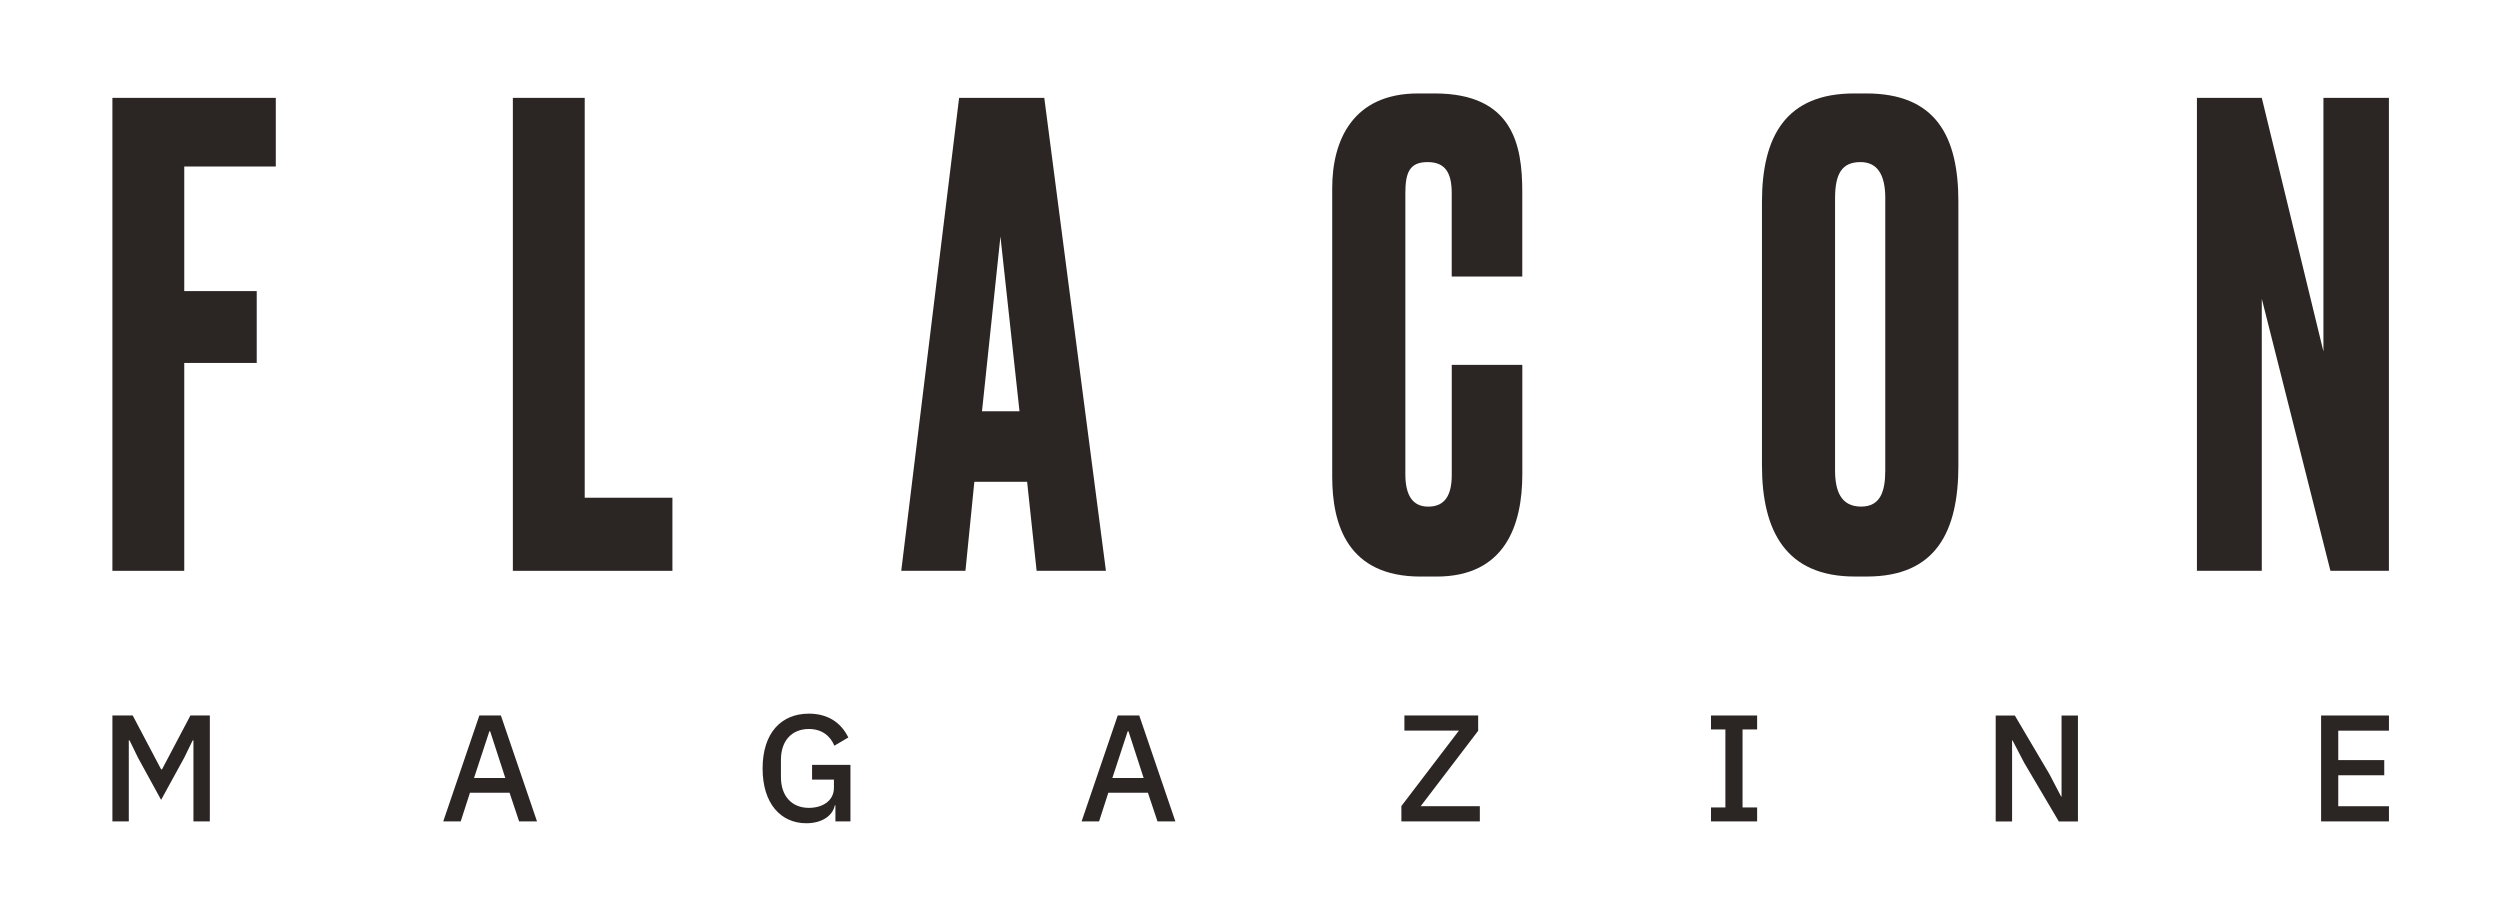 <?xml version="1.0" encoding="UTF-8"?>
<svg xmlns="http://www.w3.org/2000/svg" width="1846" height="676" viewBox="0 0 1846 676" fill="none">
  <path d="M83 528.321H98.003L118.967 568.09H119.635L140.598 528.321H154.933V606.523H142.833V546.69H142.268L136.102 559.355L118.967 590.62L101.831 559.355L95.665 546.69H95.1V606.523H83V528.321Z" fill="#2B2523"></path>
  <path d="M383.32 606.523L376.255 585.354H347.02L340.186 606.523H327.29L353.956 528.321H369.859L396.525 606.523H383.32ZM361.92 539.959H361.355L350.025 574.461H373.121L361.92 539.959Z" fill="#2B2523"></path>
  <path d="M616.872 594.653H616.435C614.868 602.155 607.238 607.884 595.369 607.884C576.769 607.884 563.102 593.651 563.102 567.421C563.102 541.32 576.769 526.959 597.27 526.959C611.271 526.959 621.033 533.561 626.403 544.557L616.101 550.62C613.069 543.324 606.801 538.288 597.27 538.288C584.938 538.288 576.64 546.689 576.64 561.024V573.793C576.64 588.128 584.938 596.529 597.27 596.529C607.135 596.529 615.767 591.493 615.767 581.731V575.668H599.633V564.801H627.97V606.497H616.872V594.653Z" fill="#2B2523"></path>
  <path d="M854.689 606.523L847.624 585.354H818.388L811.555 606.523H798.658L825.325 528.321H841.227L867.894 606.523H854.689ZM833.263 539.959H832.698L821.369 574.461H844.464L833.263 539.959Z" fill="#2B2523"></path>
  <path d="M1092.71 606.521H1034.78V595.192L1077.25 539.495H1037.01V528.294H1091.48V539.623L1049.01 595.32H1092.71V606.521Z" fill="#2B2523"></path>
  <path d="M1263.4 606.523V596.221H1274.03V538.623H1263.4V528.321H1297.46V538.623H1286.7V596.221H1297.46V606.523H1263.4Z" fill="#2B2523"></path>
  <path d="M1494.69 563.286L1486.05 546.715H1485.72V606.548H1473.62V528.347H1487.75L1513.29 571.609L1521.92 588.18H1522.25V528.347H1534.35V606.548H1520.22L1494.69 563.286Z" fill="#2B2523"></path>
  <path d="M1713.9 606.523V528.321H1764V539.522H1726.57V561.256H1760.53V572.457H1726.57V595.322H1764V606.523H1713.9Z" fill="#2B2523"></path>
  <path d="M83 72.262H203.642V122.949H136.051V214.946H189.564V267.997H136.051V421.497H83V72.262Z" fill="#2B2523"></path>
  <path d="M431.747 72.262V367.521H496.512V421.497H378.696V72.262H431.747Z" fill="#2B2523"></path>
  <path d="M758.427 355.781H719.455L712.878 421.497H665.479L708.203 72.262H771.093L816.616 421.497H765.441L758.427 355.781ZM725.107 303.681H752.801L738.723 174.587L725.107 303.681Z" fill="#2B2523"></path>
  <path d="M1071.98 269.411H1124.08V350.156C1124.08 387.715 1111.41 425.737 1060.7 425.737H1048.96C994.982 425.737 983.704 387.253 983.704 352.031V138.929C983.704 103.245 999.196 69 1047.08 69H1059.29C1117.5 69 1124.05 107.484 1124.05 141.755V204.183H1071.95V142.68C1071.95 127.651 1067.25 119.687 1054.12 119.687C1040.97 119.687 1037.71 127.189 1037.71 142.68V350.156C1037.71 366.109 1043.33 374.099 1054.61 374.099C1067.28 374.099 1071.98 365.185 1071.98 350.618V269.411Z" fill="#2B2523"></path>
  <path d="M1446.08 343.579C1446.08 392.391 1429.64 425.711 1378.49 425.711H1369.58C1318.89 425.711 1301.03 392.391 1301.03 343.579V149.257C1301.03 100.445 1318.86 69 1369.09 69H1378C1429.64 69 1446.06 100.907 1446.06 148.794V343.579H1446.08ZM1392.11 146.431C1392.11 128.602 1385.99 119.687 1373.79 119.687C1360.17 119.687 1355.01 128.139 1355.01 146.431V347.33C1355.01 362.359 1359.22 374.073 1374.25 374.073C1388.79 374.073 1392.08 362.333 1392.08 347.33V146.431H1392.11Z" fill="#2B2523"></path>
  <path d="M1670.1 72.262L1715.62 259.545V72.262H1763.97V421.497H1720.79L1670.1 220.598V421.497H1622.21V72.262H1670.1Z" fill="#2B2523"></path>
</svg>
